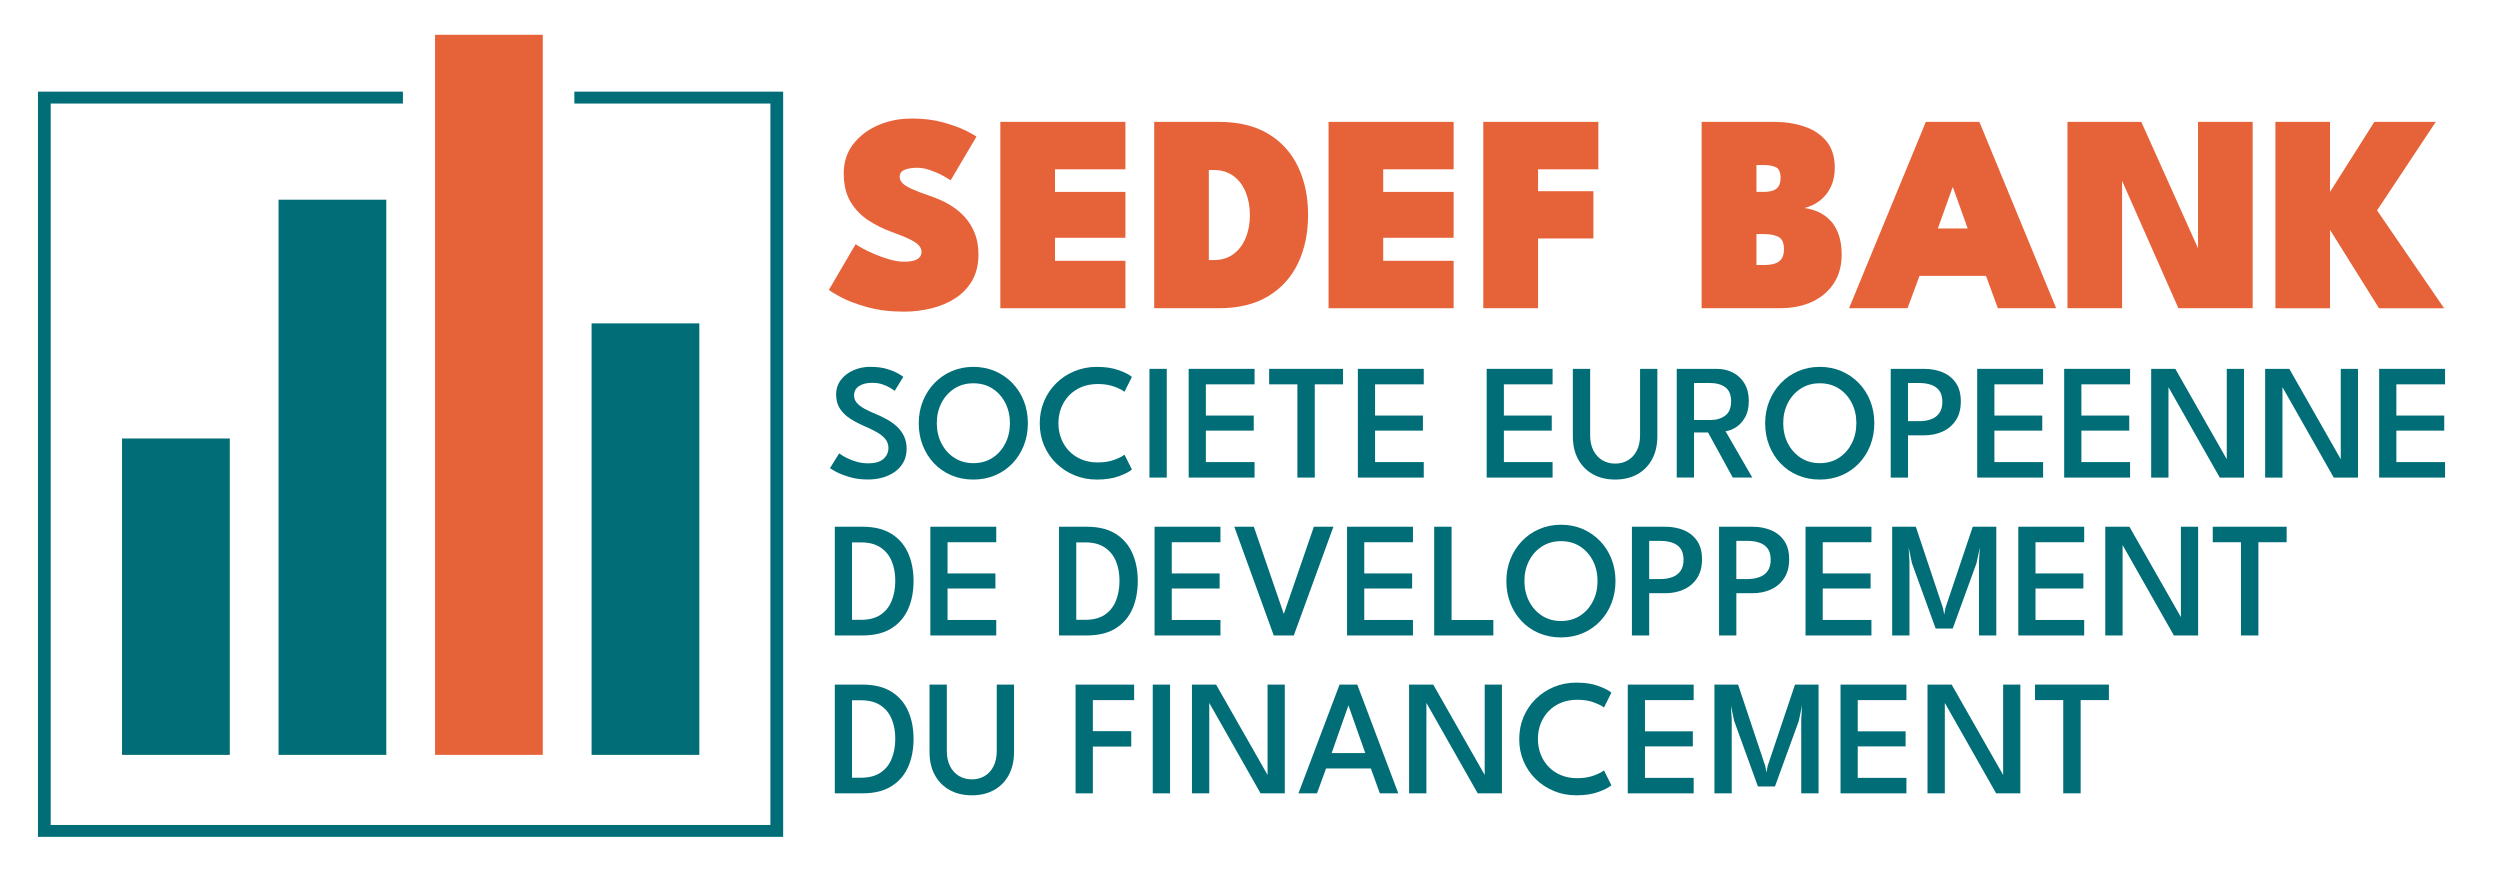 <?xml version="1.0" encoding="UTF-8"?><svg id="a" xmlns="http://www.w3.org/2000/svg" viewBox="0 0 1183 412"><defs><style>.b{fill:#e66239;}.c{fill:#006d77;}</style></defs><rect class="c" x="57.75" y="207.49" width="50.98" height="149.72"/><rect class="c" x="131.81" y="94.5" width="50.98" height="262.71"/><rect class="b" x="205.87" y="16.46" width="50.98" height="340.74"/><rect class="c" x="279.94" y="153.02" width="50.98" height="204.19"/><polygon class="c" points="271.79 43.37 271.79 49 364.56 49 364.56 390.38 23.99 390.38 23.99 49 190.66 49 190.66 43.37 17.96 43.37 17.96 396 370.59 396 370.59 43.37 271.79 43.37"/><g><path class="b" d="M431.07,56.07c5.7,0,10.77,.61,15.2,1.84,4.43,1.23,8.02,2.53,10.76,3.91,2.74,1.38,4.42,2.32,5.04,2.81l-12.23,20.71c-.71-.53-1.95-1.28-3.71-2.24-1.76-.96-3.73-1.81-5.91-2.57-2.18-.76-4.27-1.14-6.28-1.14-2.36,0-4.32,.32-5.88,.97-1.56,.65-2.34,1.75-2.34,3.31,0,1.07,.42,2.05,1.27,2.94,.85,.89,2.28,1.8,4.31,2.74s4.8,2,8.32,3.21c3.43,1.11,6.57,2.49,9.42,4.14,2.85,1.65,5.31,3.61,7.38,5.88,2.07,2.27,3.69,4.88,4.84,7.82,1.16,2.94,1.74,6.26,1.74,9.95,0,4.9-1.01,9.07-3.04,12.53-2.03,3.45-4.73,6.25-8.12,8.38-3.39,2.14-7.16,3.71-11.32,4.71-4.16,1-8.38,1.5-12.66,1.5-6.55,0-12.37-.71-17.47-2.14-5.1-1.43-9.22-2.97-12.36-4.64s-5.07-2.86-5.78-3.57l12.63-21.58c.49,.4,1.55,1.05,3.17,1.94,1.62,.89,3.58,1.83,5.88,2.81,2.29,.98,4.66,1.82,7.12,2.51,2.45,.69,4.72,1.04,6.81,1.04,2.81,0,4.88-.4,6.21-1.2,1.34-.8,2-1.96,2-3.47,0-1.07-.41-2.07-1.24-3.01-.82-.93-2.29-1.93-4.41-2.97-2.12-1.05-5.11-2.26-8.99-3.64-3.74-1.38-7.3-3.18-10.69-5.41-3.39-2.23-6.15-5.12-8.28-8.68-2.14-3.56-3.21-8.02-3.21-13.36s1.51-10.09,4.54-13.96c3.03-3.87,6.97-6.85,11.82-8.92,4.85-2.07,10-3.11,15.43-3.11Z"/><path class="b" d="M473.36,57.67h59.19v22.45h-33.33v10.69h33.33v21.71h-33.33v10.89h33.33v22.45h-59.19V57.67Z"/><path class="b" d="M546.17,57.67h30.46c9.4,0,17.22,1.88,23.48,5.64,6.26,3.76,10.97,8.96,14.13,15.6,3.16,6.64,4.74,14.23,4.74,22.78s-1.58,16.21-4.74,22.85c-3.16,6.64-7.87,11.85-14.13,15.63-6.26,3.79-14.09,5.68-23.48,5.68h-30.46V57.67Zm25.85,22.78v42.62h2.27c3.7,0,6.81-.94,9.35-2.81,2.54-1.87,4.48-4.42,5.81-7.65,1.34-3.23,2-6.82,2-10.79s-.66-7.63-1.97-10.86c-1.31-3.23-3.25-5.79-5.81-7.68-2.56-1.89-5.69-2.84-9.39-2.84h-2.27Z"/><path class="b" d="M628.67,57.67h59.19v22.45h-33.33v10.69h33.33v21.71h-33.33v10.89h33.33v22.45h-59.19V57.67Z"/><path class="b" d="M701.89,57.67h54.45v22.45h-28.53v10.35h26.19v22.38h-26.19v33h-25.92V57.67Z"/><path class="b" d="M805.23,57.67h34.2c5.17,0,9.93,.72,14.3,2.17,4.36,1.45,7.87,3.76,10.52,6.95,2.65,3.18,3.97,7.41,3.97,12.66,0,3.34-.61,6.31-1.84,8.92-1.23,2.61-2.92,4.75-5.08,6.45-2.16,1.69-4.64,2.9-7.45,3.61,2.58,.36,4.94,1.06,7.08,2.1,2.14,1.05,4,2.46,5.58,4.24,1.58,1.78,2.81,3.99,3.67,6.61,.87,2.63,1.3,5.7,1.3,9.22,0,5.03-1.19,9.44-3.57,13.23-2.38,3.79-5.77,6.74-10.16,8.85-4.39,2.12-9.63,3.17-15.73,3.17h-36.81V57.67Zm25.92,33.13h3.47c1.65,0,3.06-.19,4.24-.57,1.18-.38,2.09-1.06,2.74-2.04,.65-.98,.97-2.32,.97-4.01,0-2.58-.7-4.24-2.1-4.98-1.4-.74-3.35-1.1-5.85-1.1h-3.47v12.69Zm0,34.6h3.61c1.91,0,3.57-.21,4.98-.63,1.4-.42,2.49-1.18,3.27-2.27,.78-1.09,1.17-2.62,1.17-4.58,0-2.94-.85-4.87-2.54-5.78-1.69-.91-3.99-1.37-6.88-1.37h-3.61v14.63Z"/><path class="b" d="M911.32,57.67h25.32l36.34,88.18h-27.59l-5.61-15.3h-31.47l-5.68,15.3h-27.66l36.34-88.18Zm5.68,50.44h14.1l-6.95-19.44h-.2l-6.95,19.44Z"/><path class="b" d="M1002.23,81.19l1.94,.33v64.33h-25.85V57.67h34.94l28.79,64.13-1.94,.4V57.67h25.85v88.18h-35.14l-28.59-64.67Z"/><path class="b" d="M1124.82,99.56l31.73,46.3h-30.8l-23.18-37.08v37.08h-25.85V57.67h25.85v33.13l20.98-33.13h29.06l-27.79,41.89Z"/></g><g><path class="c" d="M411.98,173.6c3.01,0,5.63,.34,7.85,1.03,2.22,.69,3.98,1.42,5.28,2.18,1.3,.77,2.08,1.27,2.34,1.5l-4.09,6.66c-.39-.34-1.09-.81-2.09-1.42-1-.61-2.22-1.16-3.66-1.66-1.44-.49-3.05-.74-4.81-.74-2.65,0-4.75,.51-6.31,1.54-1.56,1.03-2.34,2.51-2.34,4.46,0,1.3,.41,2.44,1.25,3.43,.83,.99,2.02,1.91,3.57,2.77s3.4,1.73,5.55,2.61c1.82,.75,3.59,1.61,5.32,2.57,1.73,.96,3.28,2.09,4.66,3.39,1.38,1.3,2.47,2.81,3.29,4.52,.82,1.72,1.23,3.69,1.23,5.92s-.48,4.41-1.44,6.22c-.96,1.81-2.29,3.33-3.98,4.56-1.69,1.23-3.63,2.17-5.83,2.81-2.2,.64-4.54,.95-7.04,.95-3.27,0-6.22-.4-8.83-1.19s-4.72-1.62-6.33-2.49c-1.61-.87-2.55-1.44-2.81-1.7l4.33-6.98c.31,.26,.89,.64,1.74,1.15,.84,.51,1.89,1.04,3.14,1.6,1.25,.56,2.63,1.03,4.15,1.4,1.52,.38,3.1,.57,4.74,.57,3.14,0,5.52-.68,7.13-2.05,1.61-1.36,2.42-3.12,2.42-5.28,0-1.64-.51-3.06-1.54-4.27-1.03-1.21-2.43-2.31-4.21-3.29s-3.8-1.96-6.06-2.92c-2.31-1.01-4.45-2.16-6.41-3.43-1.96-1.27-3.54-2.83-4.74-4.66-1.2-1.83-1.79-4.06-1.79-6.69s.75-4.92,2.24-6.88c1.49-1.96,3.48-3.49,5.94-4.58,2.47-1.09,5.18-1.64,8.15-1.64Z"/><path class="c" d="M434.75,200.23c0-3.74,.66-7.23,1.97-10.47,1.31-3.24,3.13-6.06,5.46-8.48,2.33-2.42,5.06-4.3,8.2-5.65,3.14-1.35,6.55-2.03,10.21-2.03s7.14,.68,10.27,2.03c3.13,1.35,5.87,3.24,8.2,5.65,2.34,2.42,4.14,5.24,5.42,8.48,1.27,3.23,1.91,6.72,1.91,10.47s-.63,7.27-1.89,10.5c-1.26,3.24-3.05,6.07-5.36,8.5-2.31,2.43-5.04,4.32-8.18,5.67-3.14,1.35-6.6,2.03-10.37,2.03s-7.27-.68-10.43-2.03c-3.16-1.35-5.89-3.24-8.19-5.67-2.3-2.43-4.08-5.26-5.34-8.5-1.26-3.23-1.89-6.74-1.89-10.5Zm8.54,0c0,3.53,.74,6.74,2.22,9.61,1.48,2.87,3.52,5.15,6.12,6.82,2.6,1.68,5.59,2.51,8.97,2.51s6.44-.84,9.02-2.51c2.59-1.68,4.61-3.95,6.08-6.82,1.47-2.87,2.2-6.07,2.2-9.61s-.73-6.73-2.2-9.59c-1.47-2.86-3.5-5.12-6.08-6.78-2.59-1.66-5.59-2.49-9.02-2.49s-6.37,.83-8.97,2.49c-2.6,1.66-4.64,3.92-6.12,6.78-1.48,2.86-2.22,6.05-2.22,9.59Z"/><path class="c" d="M519.48,218.82c2.96,0,5.55-.41,7.78-1.23,2.22-.82,3.84-1.63,4.85-2.44l3.51,7.02c-1.17,1.04-3.21,2.09-6.12,3.16-2.91,1.06-6.39,1.6-10.45,1.6-3.79,0-7.33-.68-10.6-2.03-3.27-1.35-6.15-3.23-8.61-5.63-2.47-2.4-4.39-5.22-5.77-8.44-1.38-3.22-2.06-6.72-2.06-10.49s.69-7.28,2.06-10.52c1.38-3.25,3.29-6.08,5.75-8.5,2.46-2.42,5.33-4.31,8.61-5.67,3.29-1.36,6.83-2.05,10.62-2.05,4.05,0,7.54,.53,10.45,1.6,2.91,1.07,4.95,2.12,6.12,3.16l-3.51,7.02c-1.01-.81-2.63-1.62-4.85-2.44-2.22-.82-4.81-1.23-7.78-1.23-2.81,0-5.35,.47-7.64,1.4-2.29,.94-4.25,2.25-5.89,3.94s-2.9,3.66-3.78,5.91c-.88,2.25-1.32,4.67-1.32,7.27s.44,5.07,1.32,7.33c.88,2.26,2.14,4.24,3.78,5.92,1.64,1.69,3.6,3,5.89,3.94,2.29,.94,4.83,1.4,7.64,1.4Z"/><path class="c" d="M543.92,174.54h8.19v51.45h-8.19v-51.45Z"/><path class="c" d="M562.48,174.54h31.18v7.33h-23.04v14.77h22.65v7.13h-22.65v14.89h23.04v7.33h-31.18v-51.45Z"/><path class="c" d="M613.93,181.87h-13.37v-7.33h34.96v7.33h-13.37v44.12h-8.23v-44.12Z"/><path class="c" d="M642.54,174.54h31.18v7.33h-23.04v14.77h22.65v7.13h-22.65v14.89h23.04v7.33h-31.18v-51.45Z"/><path class="c" d="M703.5,174.54h31.18v7.33h-23.04v14.77h22.65v7.13h-22.65v14.89h23.04v7.33h-31.18v-51.45Z"/><path class="c" d="M776.08,174.54h8.18v31.85c0,4.24-.84,7.89-2.51,10.97-1.68,3.08-4.01,5.44-7,7.09s-6.47,2.47-10.45,2.47-7.43-.82-10.45-2.47-5.37-4.01-7.05-7.09c-1.69-3.08-2.53-6.74-2.53-10.97v-31.85h8.19v31.42c0,2.81,.51,5.21,1.54,7.21,1.03,2,2.43,3.53,4.21,4.6,1.78,1.07,3.81,1.6,6.1,1.6s4.31-.53,6.08-1.6c1.77-1.06,3.16-2.6,4.17-4.6,1.01-2,1.52-4.4,1.52-7.21v-31.42Z"/><path class="c" d="M793.42,174.54h18.9c2.83,0,5.4,.59,7.7,1.77,2.3,1.18,4.12,2.9,5.48,5.16,1.35,2.26,2.03,5,2.03,8.22s-.61,5.83-1.83,7.91c-1.22,2.08-2.69,3.64-4.4,4.68-1.72,1.04-3.31,1.62-4.79,1.75l12.67,21.94h-9.24l-11.69-21.32h-6.63v21.32h-8.19v-51.45Zm8.19,24.21h7.8c2.75,0,5.07-.69,6.94-2.07,1.87-1.38,2.81-3.63,2.81-6.74s-.92-5.38-2.77-6.7c-1.85-1.32-4.14-1.99-6.9-1.99h-7.87v17.5Z"/><path class="c" d="M835.28,200.23c0-3.74,.66-7.23,1.97-10.47,1.31-3.24,3.13-6.06,5.46-8.48,2.33-2.42,5.06-4.3,8.2-5.65,3.14-1.35,6.55-2.03,10.21-2.03s7.14,.68,10.27,2.03c3.13,1.35,5.87,3.24,8.2,5.65,2.34,2.42,4.14,5.24,5.42,8.48,1.27,3.23,1.91,6.72,1.91,10.47s-.63,7.27-1.89,10.5c-1.26,3.24-3.05,6.07-5.36,8.5-2.31,2.43-5.04,4.32-8.18,5.67-3.14,1.35-6.6,2.03-10.37,2.03s-7.27-.68-10.43-2.03c-3.16-1.35-5.89-3.24-8.19-5.67-2.3-2.43-4.08-5.26-5.34-8.5-1.26-3.23-1.89-6.74-1.89-10.5Zm8.54,0c0,3.53,.74,6.74,2.22,9.61,1.48,2.87,3.52,5.15,6.12,6.82,2.6,1.68,5.59,2.51,8.97,2.51s6.44-.84,9.02-2.51c2.59-1.68,4.61-3.95,6.08-6.82,1.47-2.87,2.2-6.07,2.2-9.61s-.73-6.73-2.2-9.59c-1.47-2.86-3.5-5.12-6.08-6.78-2.59-1.66-5.59-2.49-9.02-2.49s-6.37,.83-8.97,2.49c-2.6,1.66-4.64,3.92-6.12,6.78-1.48,2.86-2.22,6.05-2.22,9.59Z"/><path class="c" d="M894.68,174.54h15.83c3.22,0,6.14,.55,8.75,1.64,2.61,1.09,4.7,2.77,6.26,5.03,1.56,2.26,2.34,5.17,2.34,8.73s-.78,6.53-2.34,8.91c-1.56,2.38-3.64,4.16-6.26,5.36-2.61,1.2-5.53,1.79-8.75,1.79h-7.64v20h-8.18v-51.45Zm8.18,24.75h5.38c2,0,3.83-.29,5.48-.88,1.65-.58,2.96-1.55,3.94-2.9,.97-1.35,1.46-3.14,1.46-5.38s-.49-4.03-1.46-5.32c-.97-1.29-2.29-2.2-3.94-2.75-1.65-.55-3.48-.82-5.48-.82h-5.38v18.05Z"/><path class="c" d="M935.61,174.54h31.18v7.33h-23.04v14.77h22.65v7.13h-22.65v14.89h23.04v7.33h-31.18v-51.45Z"/><path class="c" d="M976.77,174.54h31.18v7.33h-23.04v14.77h22.65v7.13h-22.65v14.89h23.04v7.33h-31.18v-51.45Z"/><path class="c" d="M1025.57,182.22l.55,.08v43.69h-8.19v-51.45h11.42l24.87,43.66-.51,.12v-43.77h8.15v51.45h-11.46l-24.83-43.77Z"/><path class="c" d="M1079.51,182.22l.55,.08v43.69h-8.19v-51.45h11.42l24.87,43.66-.51,.12v-43.77h8.15v51.45h-11.46l-24.83-43.77Z"/><path class="c" d="M1125.82,174.54h31.18v7.33h-23.04v14.77h22.65v7.13h-22.65v14.89h23.04v7.33h-31.18v-51.45Z"/><path class="c" d="M395.03,249.25h13.14c5.48,0,10,1.1,13.56,3.29,3.56,2.2,6.21,5.23,7.95,9.1,1.74,3.87,2.61,8.3,2.61,13.29s-.86,9.46-2.59,13.33c-1.73,3.87-4.37,6.91-7.93,9.12-3.56,2.21-8.1,3.31-13.6,3.31h-13.14v-51.45Zm8.15,7.41v36.64h4.29c3.72,0,6.76-.79,9.14-2.36,2.38-1.57,4.14-3.74,5.28-6.49,1.14-2.75,1.73-5.9,1.75-9.43,.03-3.53-.53-6.68-1.68-9.45-1.14-2.77-2.92-4.94-5.32-6.53s-5.46-2.38-9.18-2.38h-4.29Z"/><path class="c" d="M440.24,249.25h31.18v7.33h-23.04v14.77h22.65v7.13h-22.65v14.89h23.04v7.33h-31.18v-51.45Z"/><path class="c" d="M501.13,249.25h13.14c5.48,0,10,1.1,13.56,3.29,3.56,2.2,6.21,5.23,7.95,9.1,1.74,3.87,2.61,8.3,2.61,13.29s-.86,9.46-2.59,13.33c-1.73,3.87-4.37,6.91-7.93,9.12-3.56,2.21-8.1,3.31-13.6,3.31h-13.14v-51.45Zm8.15,7.41v36.64h4.29c3.72,0,6.76-.79,9.14-2.36,2.38-1.57,4.14-3.74,5.28-6.49,1.14-2.75,1.73-5.9,1.75-9.43,.03-3.53-.53-6.68-1.68-9.45-1.14-2.77-2.92-4.94-5.32-6.53s-5.46-2.38-9.18-2.38h-4.29Z"/><path class="c" d="M546.34,249.25h31.18v7.33h-23.04v14.77h22.65v7.13h-22.65v14.89h23.04v7.33h-31.18v-51.45Z"/><path class="c" d="M612.21,300.7h-9.47l-18.67-51.45h9.24l14.19,41.28,14.23-41.28h9.24l-18.75,51.45Z"/><path class="c" d="M637.43,249.25h31.18v7.33h-23.04v14.77h22.65v7.13h-22.65v14.89h23.04v7.33h-31.18v-51.45Z"/><path class="c" d="M678.67,249.25h8.22v44.12h19.76v7.33h-27.99v-51.45Z"/><path class="c" d="M712.81,274.93c0-3.74,.66-7.23,1.97-10.47,1.31-3.24,3.13-6.06,5.46-8.48,2.33-2.42,5.06-4.3,8.2-5.65,3.14-1.35,6.55-2.03,10.21-2.03s7.14,.68,10.27,2.03c3.13,1.35,5.87,3.24,8.2,5.65,2.34,2.42,4.14,5.24,5.42,8.48,1.27,3.23,1.91,6.72,1.91,10.47s-.63,7.27-1.89,10.5c-1.26,3.24-3.05,6.07-5.36,8.5-2.31,2.43-5.04,4.32-8.18,5.67-3.14,1.35-6.6,2.03-10.37,2.03s-7.27-.68-10.43-2.03c-3.16-1.35-5.89-3.24-8.19-5.67-2.3-2.43-4.08-5.26-5.34-8.5-1.26-3.23-1.89-6.74-1.89-10.5Zm8.54,0c0,3.53,.74,6.74,2.22,9.61,1.48,2.87,3.52,5.15,6.12,6.82,2.6,1.68,5.59,2.51,8.97,2.51s6.44-.84,9.02-2.51c2.59-1.68,4.61-3.95,6.08-6.82,1.47-2.87,2.2-6.07,2.2-9.61s-.73-6.73-2.2-9.59c-1.47-2.86-3.5-5.12-6.08-6.78-2.59-1.66-5.59-2.49-9.02-2.49s-6.37,.83-8.97,2.49c-2.6,1.66-4.64,3.92-6.12,6.78-1.48,2.86-2.22,6.05-2.22,9.59Z"/><path class="c" d="M772.21,249.25h15.83c3.22,0,6.14,.55,8.75,1.64,2.61,1.09,4.7,2.77,6.26,5.03,1.56,2.26,2.34,5.17,2.34,8.73s-.78,6.53-2.34,8.91c-1.56,2.38-3.64,4.16-6.26,5.36-2.61,1.2-5.53,1.79-8.75,1.79h-7.64v20h-8.18v-51.45Zm8.18,24.75h5.38c2,0,3.83-.29,5.48-.88,1.65-.58,2.96-1.55,3.94-2.9,.97-1.35,1.46-3.14,1.46-5.38s-.49-4.03-1.46-5.32c-.97-1.29-2.29-2.2-3.94-2.75-1.65-.55-3.48-.82-5.48-.82h-5.38v18.05Z"/><path class="c" d="M813.45,249.25h15.83c3.22,0,6.14,.55,8.75,1.64,2.61,1.09,4.7,2.77,6.26,5.03,1.56,2.26,2.34,5.17,2.34,8.73s-.78,6.53-2.34,8.91c-1.56,2.38-3.64,4.16-6.26,5.36-2.61,1.2-5.53,1.79-8.75,1.79h-7.64v20h-8.18v-51.45Zm8.18,24.75h5.38c2,0,3.83-.29,5.48-.88,1.65-.58,2.96-1.55,3.94-2.9,.97-1.35,1.46-3.14,1.46-5.38s-.49-4.03-1.46-5.32c-.97-1.29-2.29-2.2-3.94-2.75-1.65-.55-3.48-.82-5.48-.82h-5.38v18.05Z"/><path class="c" d="M854.38,249.25h31.18v7.33h-23.04v14.77h22.65v7.13h-22.65v14.89h23.04v7.33h-31.18v-51.45Z"/><path class="c" d="M944.65,249.25v51.45h-8.19v-35.04l.39-6.59-1.56,7.41-11.26,30.95h-8.07l-11.23-30.95-1.56-7.41,.39,6.59v35.04h-8.18v-51.45h11.19l12.86,38.51,.58,3.08,.55-3.08,12.94-38.51h11.15Z"/><path class="c" d="M955.06,249.25h31.18v7.33h-23.04v14.77h22.65v7.13h-22.65v14.89h23.04v7.33h-31.18v-51.45Z"/><path class="c" d="M1003.86,256.93l.55,.08v43.69h-8.19v-51.45h11.42l24.87,43.66-.51,.12v-43.77h8.15v51.45h-11.46l-24.83-43.77Z"/><path class="c" d="M1060.45,256.58h-13.37v-7.33h34.96v7.33h-13.37v44.12h-8.23v-44.12Z"/><path class="c" d="M395.03,323.96h13.14c5.48,0,10,1.1,13.56,3.29,3.56,2.2,6.21,5.23,7.95,9.1,1.74,3.87,2.61,8.3,2.61,13.29s-.86,9.46-2.59,13.33c-1.73,3.87-4.37,6.91-7.93,9.12-3.56,2.21-8.1,3.31-13.6,3.31h-13.14v-51.45Zm8.15,7.41v36.64h4.29c3.72,0,6.76-.79,9.14-2.36,2.38-1.57,4.14-3.74,5.28-6.49,1.14-2.75,1.73-5.9,1.75-9.43,.03-3.53-.53-6.68-1.68-9.45-1.14-2.77-2.92-4.94-5.32-6.53s-5.46-2.38-9.18-2.38h-4.29Z"/><path class="c" d="M471.66,323.96h8.18v31.85c0,4.24-.84,7.89-2.51,10.97-1.68,3.08-4.01,5.44-7,7.09s-6.47,2.47-10.45,2.47-7.43-.82-10.45-2.47-5.37-4.01-7.05-7.09c-1.69-3.08-2.53-6.74-2.53-10.97v-31.85h8.19v31.42c0,2.81,.51,5.21,1.54,7.21,1.03,2,2.43,3.53,4.21,4.6,1.78,1.07,3.81,1.6,6.1,1.6s4.31-.53,6.08-1.6c1.77-1.06,3.16-2.6,4.17-4.6,1.01-2,1.52-4.4,1.52-7.21v-31.42Z"/><path class="c" d="M508.96,323.96h27.71v7.33h-19.53v14.69h18.16v7.29h-18.16v22.14h-8.18v-51.45Z"/><path class="c" d="M545.48,323.96h8.19v51.45h-8.19v-51.45Z"/><path class="c" d="M571.67,331.63l.55,.08v43.69h-8.19v-51.45h11.42l24.87,43.66-.51,.12v-43.77h8.15v51.45h-11.46l-24.83-43.77Z"/><path class="c" d="M633.88,323.96h8.38l19.41,51.45h-8.73l-4.25-11.77h-21.2l-4.29,11.77h-8.77l19.45-51.45Zm-3.74,32.39h15.9l-7.91-22.41h-.12l-7.87,22.41Z"/><path class="c" d="M674.42,331.63l.55,.08v43.69h-8.19v-51.45h11.42l24.87,43.66-.51,.12v-43.77h8.15v51.45h-11.46l-24.83-43.77Z"/><path class="c" d="M746.37,368.23c2.96,0,5.55-.41,7.78-1.23,2.22-.82,3.84-1.63,4.85-2.44l3.51,7.02c-1.17,1.04-3.21,2.09-6.12,3.16-2.91,1.06-6.39,1.6-10.45,1.6-3.79,0-7.33-.68-10.6-2.03-3.27-1.35-6.15-3.23-8.61-5.63-2.47-2.4-4.39-5.22-5.77-8.44-1.38-3.22-2.06-6.72-2.06-10.49s.69-7.28,2.06-10.52c1.38-3.25,3.29-6.08,5.75-8.5,2.46-2.42,5.33-4.31,8.61-5.67,3.29-1.36,6.83-2.05,10.62-2.05,4.05,0,7.54,.53,10.45,1.6,2.91,1.07,4.95,2.12,6.12,3.16l-3.51,7.02c-1.01-.81-2.63-1.62-4.85-2.44-2.22-.82-4.81-1.23-7.78-1.23-2.81,0-5.35,.47-7.64,1.4-2.29,.94-4.25,2.25-5.89,3.94s-2.9,3.66-3.78,5.91c-.88,2.25-1.32,4.67-1.32,7.27s.44,5.07,1.32,7.33c.88,2.26,2.14,4.24,3.78,5.92,1.64,1.69,3.6,3,5.89,3.94,2.29,.94,4.83,1.4,7.64,1.4Z"/><path class="c" d="M770.26,323.96h31.18v7.33h-23.04v14.77h22.65v7.13h-22.65v14.89h23.04v7.33h-31.18v-51.45Z"/><path class="c" d="M860.54,323.96v51.45h-8.19v-35.04l.39-6.59-1.56,7.41-11.26,30.95h-8.07l-11.23-30.95-1.56-7.41,.39,6.59v35.04h-8.18v-51.45h11.19l12.86,38.51,.58,3.08,.55-3.08,12.94-38.51h11.15Z"/><path class="c" d="M870.94,323.96h31.18v7.33h-23.04v14.77h22.65v7.13h-22.65v14.89h23.04v7.33h-31.18v-51.45Z"/><path class="c" d="M919.74,331.63l.55,.08v43.69h-8.19v-51.45h11.42l24.87,43.66-.51,.12v-43.77h8.15v51.45h-11.46l-24.83-43.77Z"/><path class="c" d="M976.34,331.28h-13.37v-7.33h34.96v7.33h-13.37v44.12h-8.23v-44.12Z"/></g></svg>